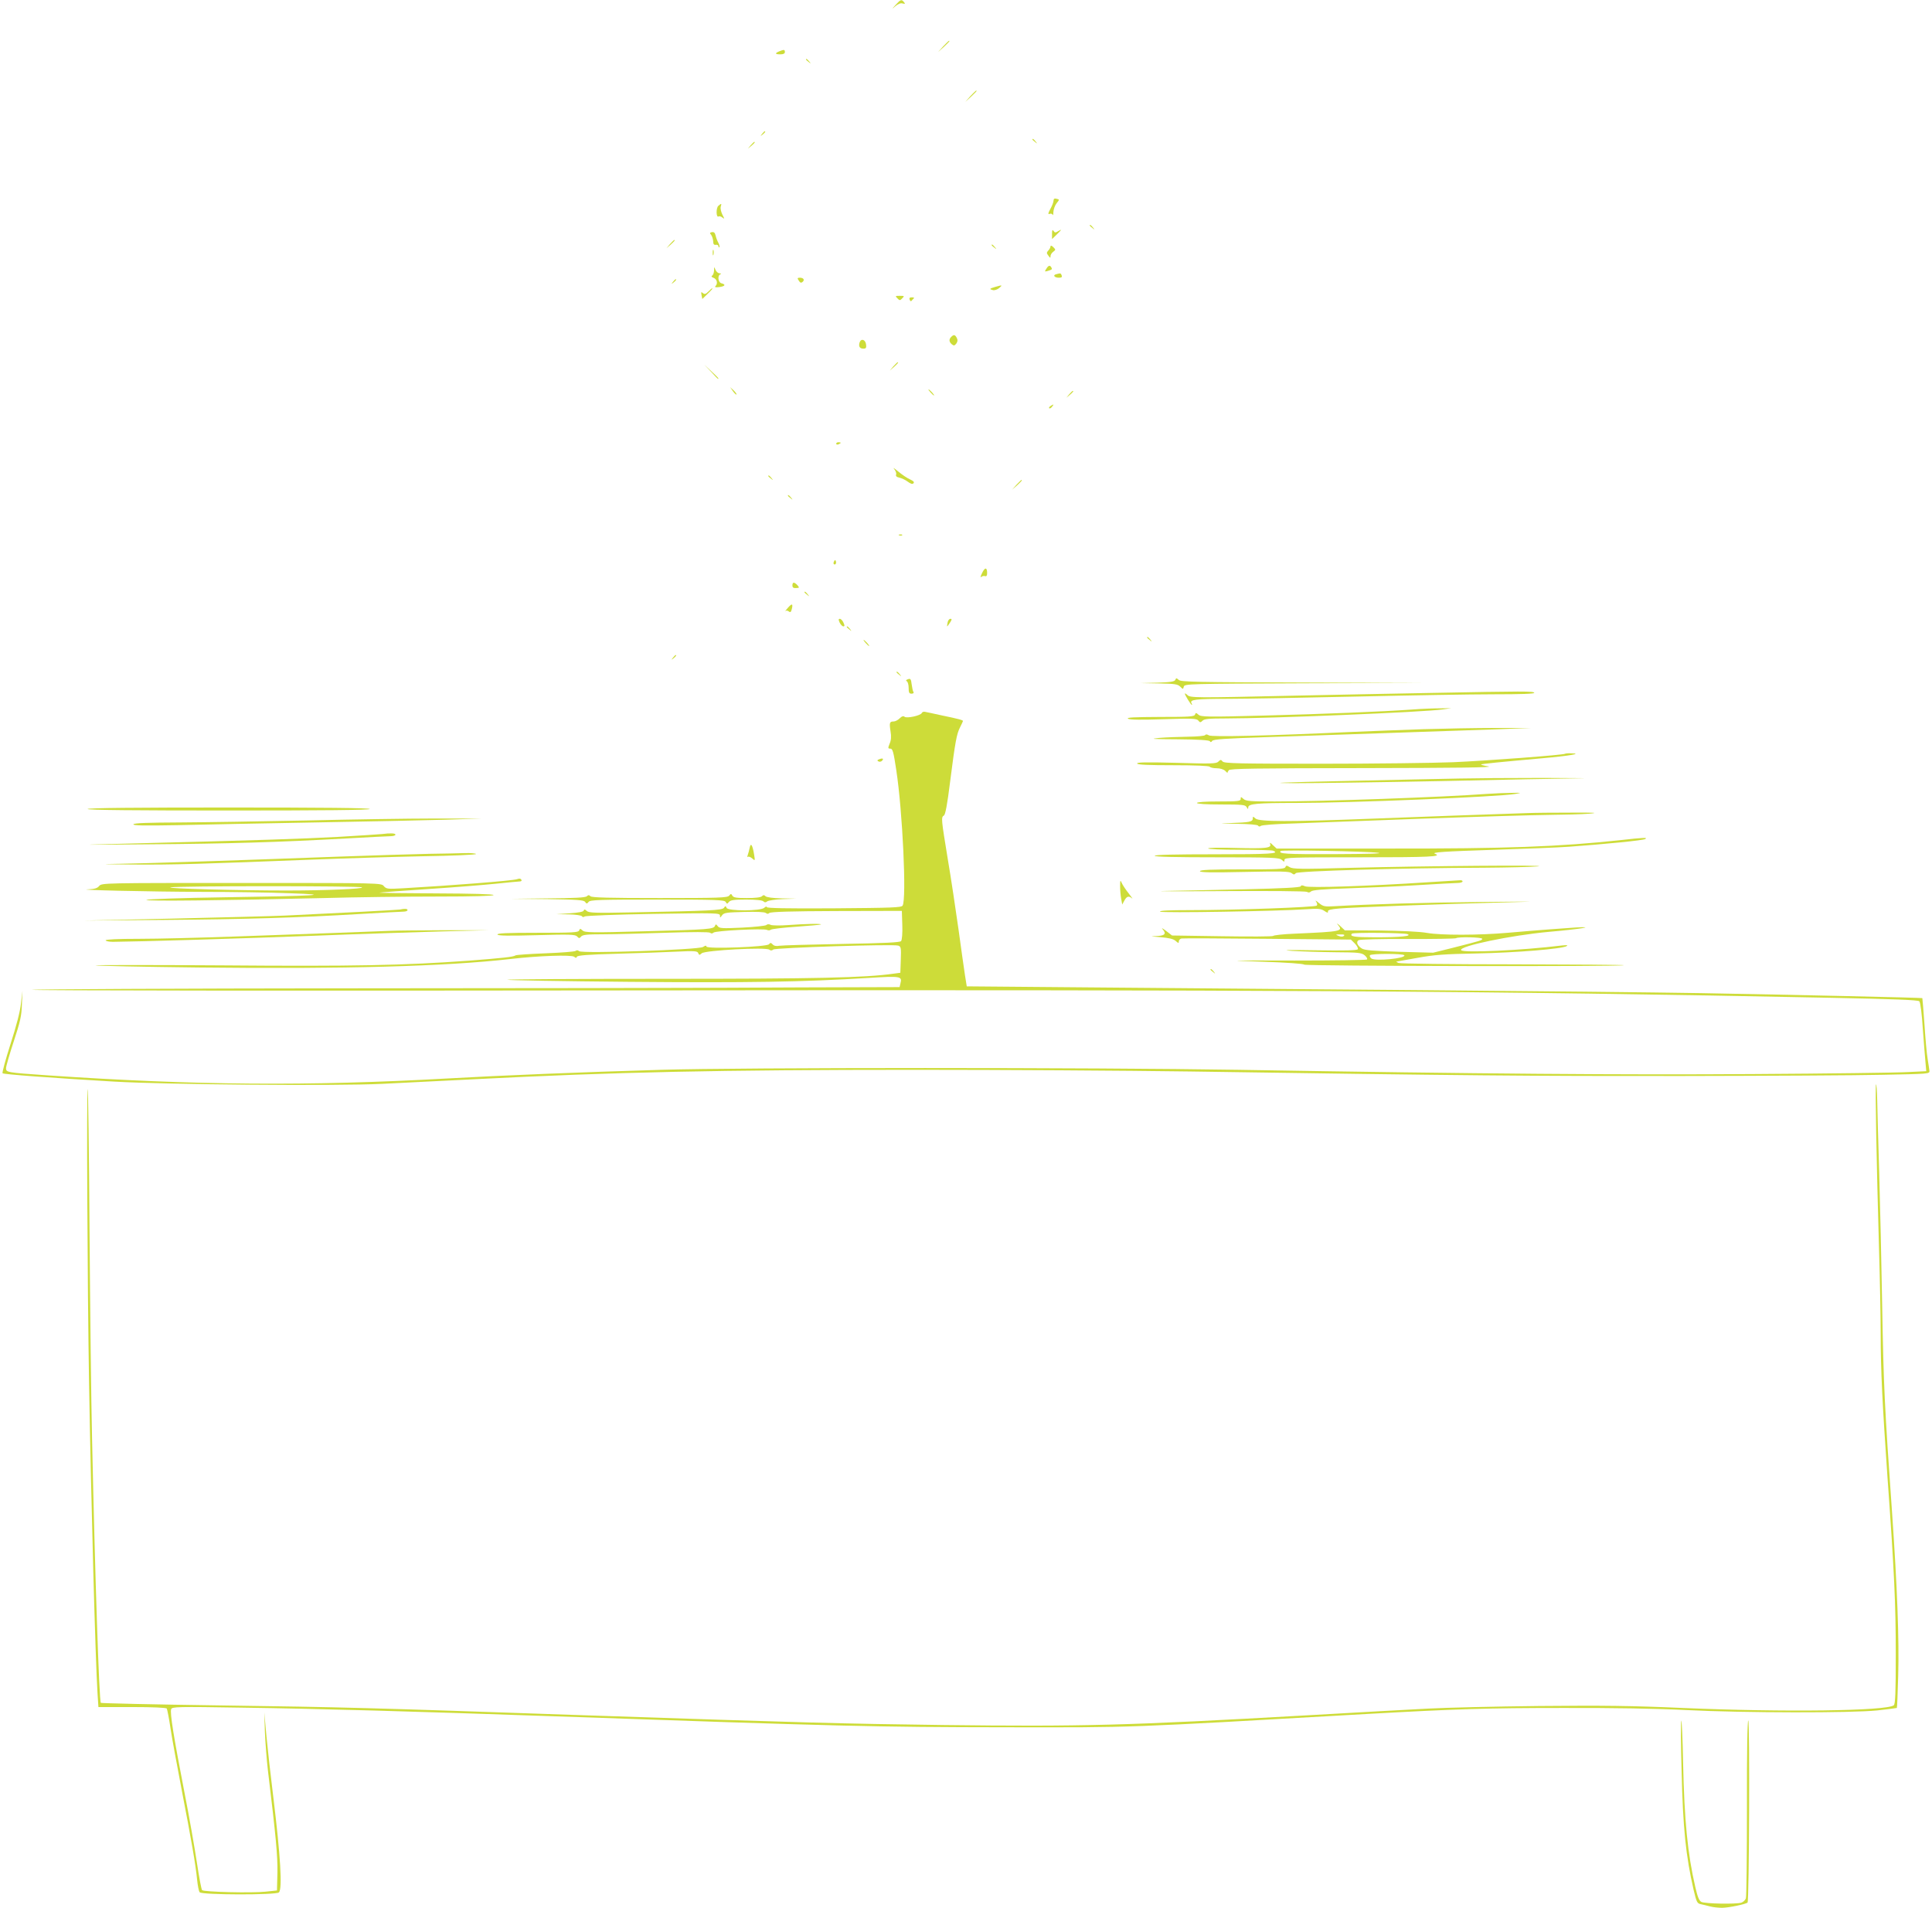 <?xml version="1.0" standalone="no"?>
<!DOCTYPE svg PUBLIC "-//W3C//DTD SVG 20010904//EN"
 "http://www.w3.org/TR/2001/REC-SVG-20010904/DTD/svg10.dtd">
<svg version="1.0" xmlns="http://www.w3.org/2000/svg"
 width="1280pt" height="1264pt" viewBox="0 0 1280 1264"
 preserveAspectRatio="xMidYMid meet">
<g transform="translate(0,1264) scale(0.1,-0.1)"
fill="#cddc39" stroke="none">
<path d="M5934 12608 c-27 -30 -27 -31 -2 -9 18 15 34 22 48 18 17 -4 19 -3 9
9 -16 20 -22 18 -55 -18z"/>
<path d="M6249 12333 l-34 -38 38 34 c20 19 37 36 37 38 0 8 -8 0 -41 -34z"/>
<path d="M5163 12300 c-31 -13 -29 -20 7 -20 20 0 30 5 30 15 0 17 -5 18 -37
5z"/>
<path d="M5340 12246 c0 -2 8 -10 18 -17 15 -13 16 -12 3 4 -13 16 -21 21 -21
13z"/>
<path d="M6429 12003 l-34 -38 38 34 c20 19 37 36 37 38 0 8 -8 0 -41 -34z"/>
<path d="M5049 11753 c-13 -16 -12 -17 4 -4 16 13 21 21 13 21 -2 0 -10 -8
-17 -17z"/>
<path d="M6840 11716 c0 -2 8 -10 18 -17 15 -13 16 -12 3 4 -13 16 -21 21 -21
13z"/>
<path d="M4974 11678 l-19 -23 23 19 c21 18 27 26 19 26 -2 0 -12 -10 -23 -22z"/>
<path d="M6980 11311 c0 -9 -9 -34 -21 -55 -16 -30 -17 -37 -5 -33 8 3 17 1
20 -6 2 -7 5 2 5 19 1 17 10 43 21 57 20 25 20 25 0 30 -14 4 -20 0 -20 -12z"/>
<path d="M4760 11277 c-17 -13 -16 -82 1 -71 5 3 17 0 26 -8 14 -11 14 -9 -1
20 -9 18 -14 42 -11 52 7 23 5 24 -15 7z"/>
<path d="M7220 11146 c0 -2 8 -10 18 -17 15 -13 16 -12 3 4 -13 16 -21 21 -21
13z"/>
<path d="M6970 11091 l0 -35 30 29 c35 34 38 40 10 23 -17 -11 -22 -10 -30 2
-7 11 -10 6 -10 -19z"/>
<path d="M4717 11102 c-15 -3 -16 -6 -5 -19 6 -8 12 -27 13 -41 0 -20 5 -26
18 -24 9 2 17 -3 17 -9 0 -7 3 -10 6 -7 3 4 0 17 -7 30 -7 12 -15 34 -18 48
-4 18 -11 24 -24 22z"/>
<path d="M4439 11023 l-24 -28 28 24 c25 23 32 31 24 31 -2 0 -14 -12 -28 -27z"/>
<path d="M6570 11016 c0 -2 8 -10 18 -17 15 -13 16 -12 3 4 -13 16 -21 21 -21
13z"/>
<path d="M6960 11008 c0 -6 -6 -19 -14 -27 -13 -14 -13 -19 0 -35 12 -17 14
-17 14 -3 0 9 8 22 18 29 17 13 17 14 0 31 -10 10 -18 12 -18 5z"/>
<path d="M4722 10965 c0 -16 2 -22 5 -12 2 9 2 23 0 30 -3 6 -5 -1 -5 -18z"/>
<path d="M6932 10859 c-12 -19 -12 -20 10 -14 29 9 31 11 23 24 -9 16 -19 13
-33 -10z"/>
<path d="M4731 10848 c-1 -15 -6 -30 -13 -34 -7 -5 -4 -10 10 -15 23 -9 29
-38 12 -55 -7 -7 2 -9 25 -6 39 5 46 17 15 25 -23 6 -28 52 -7 60 7 3 5 6 -6
6 -10 1 -22 11 -27 24 -8 21 -9 21 -9 -5z"/>
<path d="M6997 10823 c-24 -6 -11 -23 18 -23 18 0 23 4 19 15 -6 16 -7 16 -37
8z"/>
<path d="M5292 10781 c9 -15 16 -17 25 -9 16 13 7 28 -18 28 -16 0 -18 -3 -7
-19z"/>
<path d="M4459 10773 c-13 -16 -12 -17 4 -4 16 13 21 21 13 21 -2 0 -10 -8
-17 -17z"/>
<path d="M6593 10739 c-38 -11 -40 -15 -15 -21 10 -3 29 3 41 13 25 21 22 22
-26 8z"/>
<path d="M4693 10708 c-17 -17 -25 -19 -36 -10 -12 10 -13 8 -9 -14 l5 -25 33
32 c32 31 38 39 31 39 -1 0 -12 -10 -24 -22z"/>
<path d="M5945 10664 c15 -16 18 -16 33 0 15 15 14 16 -17 16 -30 0 -31 -1
-16 -16z"/>
<path d="M6027 10654 c3 -9 9 -12 12 -7 3 4 10 11 15 16 5 4 0 7 -12 7 -15 0
-20 -4 -15 -16z"/>
<path d="M6302 10408 c-16 -16 -15 -33 4 -49 14 -11 18 -10 30 5 9 13 10 24 3
37 -11 22 -20 24 -37 7z"/>
<path d="M5695 10371 c-8 -27 1 -41 26 -41 16 0 20 6 17 27 -4 34 -33 43 -43
14z"/>
<path d="M5919 10213 l-24 -28 28 24 c25 23 32 31 24 31 -2 0 -14 -12 -28 -27z"/>
<path d="M4710 10178 c24 -27 45 -48 47 -48 8 0 0 9 -44 50 l-48 45 45 -47z"/>
<path d="M4856 10048 c10 -14 21 -24 23 -22 3 3 -6 15 -18 27 l-24 22 19 -27z"/>
<path d="M6165 10040 c10 -11 20 -20 23 -20 3 0 -3 9 -13 20 -10 11 -20 20
-23 20 -3 0 3 -9 13 -20z"/>
<path d="M7084 10028 l-19 -23 23 19 c21 18 27 26 19 26 -2 0 -12 -10 -23 -22z"/>
<path d="M6960 9950 c-8 -5 -12 -12 -9 -15 4 -3 12 1 19 10 14 17 11 19 -10 5z"/>
<path d="M5540 9700 c0 -5 7 -7 15 -4 8 4 15 8 15 10 0 2 -7 4 -15 4 -8 0 -15
-4 -15 -10z"/>
<path d="M5924 9533 c10 -12 16 -29 13 -37 -4 -10 3 -17 23 -21 16 -4 41 -16
55 -27 19 -14 30 -17 37 -10 7 7 1 15 -23 26 -19 8 -54 32 -79 53 -25 21 -37
28 -26 16z"/>
<path d="M5090 9486 c0 -2 8 -10 18 -17 15 -13 16 -12 3 4 -13 16 -21 21 -21
13z"/>
<path d="M6734 9428 l-29 -33 33 29 c30 28 37 36 29 36 -2 0 -16 -15 -33 -32z"/>
<path d="M5220 9356 c0 -2 8 -10 18 -17 15 -13 16 -12 3 4 -13 16 -21 21 -21
13z"/>
<path d="M5958 9093 c7 -3 16 -2 19 1 4 3 -2 6 -13 5 -11 0 -14 -3 -6 -6z"/>
<path d="M5526 8921 c-4 -7 -5 -15 -2 -18 9 -9 19 4 14 18 -4 11 -6 11 -12 0z"/>
<path d="M6506 8842 c-10 -20 -12 -32 -6 -25 7 6 19 9 26 6 10 -3 14 3 14 20
0 40 -15 40 -34 -1z"/>
<path d="M5250 8761 c0 -14 7 -18 24 -17 23 1 23 2 9 19 -21 22 -33 22 -33 -2z"/>
<path d="M5330 8716 c0 -2 8 -10 18 -17 15 -13 16 -12 3 4 -13 16 -21 21 -21
13z"/>
<path d="M5219 8612 c-13 -15 -20 -24 -15 -20 5 4 15 3 22 -3 10 -8 15 -5 20
16 9 37 1 39 -27 7z"/>
<path d="M5563 8515 c7 -14 18 -25 24 -25 10 0 10 6 1 25 -6 14 -17 25 -24 25
-9 0 -10 -6 -1 -25z"/>
<path d="M6278 8515 c-3 -14 -4 -25 -3 -25 2 0 10 11 19 25 13 20 14 25 2 25
-7 0 -16 -11 -18 -25z"/>
<path d="M5610 8486 c0 -2 8 -10 18 -17 15 -13 16 -12 3 4 -13 16 -21 21 -21
13z"/>
<path d="M7600 8416 c0 -2 8 -10 18 -17 15 -13 16 -12 3 4 -13 16 -21 21 -21
13z"/>
<path d="M5735 8380 c10 -11 20 -20 23 -20 3 0 -3 9 -13 20 -10 11 -20 20 -23
20 -3 0 3 -9 13 -20z"/>
<path d="M4459 8283 c-13 -16 -12 -17 4 -4 16 13 21 21 13 21 -2 0 -10 -8 -17
-17z"/>
<path d="M5940 8186 c0 -2 8 -10 18 -17 15 -13 16 -12 3 4 -13 16 -21 21 -21
13z"/>
<path d="M6016 8140 c-14 -4 -16 -9 -8 -14 7 -4 12 -24 12 -44 0 -31 4 -38 19
-38 11 0 17 5 13 11 -4 5 -9 28 -12 51 -4 35 -8 40 -24 34z"/>
<path d="M7787 8136 c-5 -12 -30 -16 -119 -19 l-113 -3 123 -2 c105 -2 125 -5
141 -21 19 -19 19 -19 24 0 5 18 28 19 804 22 l798 2 -809 3 c-713 2 -811 4
-826 17 -16 14 -18 14 -23 1z"/>
<path d="M9480 8049 c-223 -4 -628 -12 -902 -18 -668 -15 -693 -15 -712 5 -9
8 -16 12 -16 8 0 -9 40 -74 46 -74 3 0 2 5 -2 11 -14 24 28 29 236 29 118 0
503 7 855 15 352 8 763 15 913 15 180 0 271 3 267 10 -7 11 -58 11 -685 -1z"/>
<path d="M9355 7939 c-203 -14 -567 -29 -983 -40 -378 -10 -415 -9 -432 6 -16
14 -18 14 -23 0 -6 -13 -38 -15 -234 -15 -171 -1 -223 -3 -209 -12 13 -7 84
-8 236 -3 189 6 218 5 229 -9 11 -14 15 -14 28 -1 11 12 44 15 153 15 296 0
1322 42 1440 60 l55 8 -75 -1 c-41 0 -124 -3 -185 -8z"/>
<path d="M6107 7916 c-7 -17 -99 -37 -114 -25 -8 7 -18 4 -32 -10 -12 -12 -30
-21 -40 -21 -27 0 -30 -8 -21 -65 6 -35 4 -60 -6 -82 -12 -30 -11 -33 5 -33
15 0 21 -21 39 -142 42 -274 69 -855 42 -898 -8 -13 -72 -15 -455 -18 -319 -2
-445 1 -445 8 0 6 -7 4 -16 -4 -22 -23 -242 -23 -250 -1 -6 14 -8 14 -18 0
-12 -16 -91 -20 -618 -30 -238 -5 -278 -3 -291 10 -12 11 -16 12 -20 2 -2 -8
-35 -14 -93 -18 l-89 -6 82 -1 c45 -1 85 -7 88 -12 4 -7 11 -8 18 -2 7 5 209
13 455 17 421 7 442 6 442 -11 0 -16 1 -16 14 2 13 17 29 19 146 22 82 2 136
0 144 -7 9 -7 16 -7 23 0 8 8 147 12 445 13 l433 1 3 -94 c2 -54 -2 -98 -8
-106 -7 -9 -106 -14 -392 -19 -211 -4 -397 -9 -414 -12 -21 -4 -36 -1 -45 9
-11 12 -16 12 -24 1 -14 -18 -415 -33 -415 -15 0 8 -7 7 -22 -3 -31 -19 -800
-45 -821 -28 -8 7 -17 8 -23 2 -5 -5 -95 -12 -199 -16 -105 -4 -194 -10 -200
-14 -14 -10 -79 -17 -310 -35 -428 -31 -762 -38 -1629 -31 -467 3 -847 3 -843
0 3 -3 309 -10 679 -14 976 -11 1636 7 2068 56 189 22 406 29 424 15 11 -9 15
-9 18 0 3 9 73 15 264 20 142 4 321 10 397 14 121 6 138 4 143 -10 6 -14 8
-14 23 -1 22 20 427 42 448 24 9 -7 17 -7 26 1 16 12 794 37 828 26 18 -6 20
-14 17 -93 l-3 -87 -45 -6 c-188 -27 -512 -34 -1513 -34 -576 0 -1047 -3
-1047 -6 0 -4 361 -10 803 -14 793 -7 1153 -1 1595 26 208 13 220 11 208 -35
l-6 -26 -658 -2 c-361 -2 -697 -3 -747 -3 -49 -1 -1047 -2 -2217 -3 -1171 -1
-2128 -6 -2128 -10 0 -5 1734 -7 3853 -4 4363 5 5810 -3 8077 -49 398 -8 568
-14 576 -23 7 -6 17 -84 23 -181 7 -93 15 -195 18 -226 l5 -56 -123 -6 c-68
-4 -527 -10 -1019 -13 -859 -6 -1810 1 -3415 28 -971 16 -3289 16 -3825 0
-519 -15 -1057 -37 -1410 -57 -929 -52 -1680 -46 -2650 20 -276 19 -280 20
-280 48 0 12 23 92 51 177 43 131 52 169 54 245 l4 90 -10 -82 c-5 -52 -31
-152 -69 -269 -33 -103 -57 -191 -53 -195 9 -7 314 -30 738 -55 347 -20 1462
-30 1775 -15 129 6 408 20 620 31 918 47 1615 62 2910 62 580 0 1399 -5 1820
-11 1820 -27 2281 -31 3255 -30 567 1 1170 4 1340 8 302 6 310 6 308 26 -1 11
-7 47 -12 80 -6 33 -15 137 -21 230 -7 94 -13 171 -14 172 -3 3 -851 22 -1461
33 -291 5 -1135 14 -1875 20 -740 6 -1716 14 -2170 18 l-825 7 -12 75 c-6 41
-26 179 -43 305 -18 127 -49 336 -71 465 -43 263 -45 276 -25 287 9 6 22 72
40 218 35 275 44 322 67 367 10 20 19 39 19 41 0 6 -28 14 -140 37 -52 12
-103 22 -112 24 -9 2 -19 -2 -21 -8z"/>
<path d="M9435 7809 c-132 -4 -343 -13 -470 -18 -569 -26 -937 -35 -956 -23
-11 7 -20 8 -24 2 -3 -6 -54 -10 -113 -11 -59 -1 -145 -4 -192 -8 -69 -7 -46
-8 122 -9 139 -1 209 -6 214 -13 4 -8 9 -7 15 2 6 11 86 16 356 25 488 17
1255 43 1528 52 l230 9 -235 0 c-129 0 -343 -4 -475 -8z"/>
<path d="M10369 7646 c-8 -8 -514 -46 -742 -56 -126 -5 -518 -10 -872 -10
-554 0 -644 2 -655 15 -10 13 -14 13 -28 -1 -13 -14 -47 -15 -280 -8 -198 5
-263 4 -258 -5 5 -8 76 -11 241 -11 145 0 236 -4 240 -10 3 -5 24 -10 45 -10
24 0 46 -7 57 -17 10 -10 17 -16 16 -14 -2 2 2 10 8 18 9 11 169 13 893 14
602 1 864 4 828 11 -30 5 -52 11 -50 13 4 4 124 16 403 41 183 16 275 32 194
33 -20 1 -38 -1 -40 -3z"/>
<path d="M5826 7610 c-15 -5 -16 -9 -7 -14 7 -5 18 -3 24 3 14 14 6 20 -17 11z"/>
<path d="M9670 7482 c-80 -1 -415 -9 -745 -16 -450 -10 -538 -14 -350 -15 138
0 574 6 970 14 396 9 806 17 910 18 105 1 3 2 -225 3 -228 0 -480 -2 -560 -4z"/>
<path d="M9850 7380 c-298 -22 -1091 -50 -1404 -50 -162 0 -192 2 -208 17 -17
15 -18 15 -18 0 0 -15 -17 -17 -145 -17 -90 0 -145 -4 -145 -10 0 -6 60 -10
160 -10 141 0 160 -2 169 -17 9 -16 10 -16 11 -2 0 24 58 29 315 29 357 0
1352 41 1455 60 44 8 43 8 -20 7 -36 0 -112 -3 -170 -7z"/>
<path d="M580 7280 c0 -7 318 -10 935 -10 617 0 935 3 935 10 0 7 -318 10
-935 10 -617 0 -935 -3 -935 -10z"/>
<path d="M10120 7253 c-242 -8 -727 -25 -1055 -38 -517 -20 -723 -20 -747 2
-17 15 -18 15 -18 0 0 -22 -24 -26 -145 -30 -87 -2 -82 -3 37 -5 82 -1 139 -6
143 -12 4 -7 11 -8 18 -2 7 6 102 13 212 16 110 4 496 18 858 32 362 13 740
24 840 25 100 1 220 4 267 8 65 6 37 8 -120 7 -113 0 -243 -1 -290 -3z"/>
<path d="M2030 7204 c-294 -6 -671 -12 -837 -13 -216 -1 -304 -4 -309 -12 -5
-9 68 -10 292 -6 164 4 576 12 914 18 338 6 725 14 860 18 l245 8 -315 0
c-173 0 -556 -6 -850 -13z"/>
<path d="M2530 7114 c-14 -2 -146 -10 -295 -19 -249 -13 -484 -21 -1420 -45
-322 -8 -314 -8 170 -4 528 4 863 14 1312 39 145 8 276 15 293 15 16 0 30 5
30 10 0 10 -35 11 -90 4z"/>
<path d="M10738 7074 c-408 -44 -756 -57 -1551 -56 l-729 0 -25 23 c-17 17
-22 19 -18 7 11 -27 -29 -31 -226 -26 -99 3 -182 2 -185 -3 -3 -5 88 -9 205
-9 115 0 216 -3 225 -6 51 -20 -20 -24 -384 -24 -260 0 -400 -3 -400 -10 0 -7
144 -10 412 -10 369 0 413 -2 430 -17 17 -15 18 -15 18 0 0 16 42 17 505 17
454 0 543 4 493 23 -29 10 55 16 397 27 198 6 419 15 490 20 246 18 490 42
505 51 20 11 -13 10 -162 -7z m-1608 -84 c41 -5 -65 -8 -292 -9 -321 -1 -372
2 -353 21 8 8 569 -2 645 -12z"/>
<path d="M4967 7024 c-3 -16 -9 -38 -13 -49 -4 -11 -3 -17 1 -12 5 4 17 -1 28
-10 20 -18 20 -17 13 26 -10 62 -22 81 -29 45z"/>
<path d="M2840 6983 c-96 -2 -357 -10 -580 -18 -733 -27 -1282 -45 -1470 -48
-141 -2 -120 -3 90 -5 271 -2 461 4 1195 33 204 8 531 18 727 22 196 3 355 10
352 15 -3 4 -35 7 -72 6 -37 -1 -146 -4 -242 -5z"/>
<path d="M8516 6895 c-4 -13 -49 -15 -286 -15 -206 0 -280 -3 -280 -12 0 -8
74 -10 294 -5 239 5 297 4 312 -7 15 -12 20 -12 29 -1 11 14 682 34 1250 36
154 1 314 5 355 9 92 10 -748 3 -1254 -10 -319 -9 -372 -8 -392 5 -19 12 -23
12 -28 0z"/>
<path d="M3425 6815 c-25 -10 -448 -43 -752 -60 -105 -6 -113 -5 -130 14 -17
21 -18 21 -943 21 -913 0 -926 0 -943 -20 -12 -15 -31 -20 -69 -22 -114 -4
407 -16 747 -17 198 0 459 -4 580 -9 311 -10 185 -18 -435 -27 -272 -4 -502
-12 -510 -17 -16 -10 501 -4 1175 12 209 6 548 10 753 10 241 0 372 4 372 10
0 6 -137 10 -387 11 -214 1 -379 3 -368 5 11 2 157 13 325 24 168 11 368 27
445 35 77 8 148 15 158 15 10 0 15 5 12 10 -6 10 -12 11 -30 5z m-1027 -54
c17 -10 -233 -21 -502 -21 -315 0 -806 13 -766 21 52 10 1253 10 1268 0z"/>
<path d="M7421 6770 c0 -25 3 -63 7 -84 l7 -39 14 26 c16 30 30 33 51 15 8 -7
-3 8 -23 34 -20 25 -41 57 -46 70 -8 19 -10 16 -10 -22z"/>
<path d="M9465 6795 c-397 -26 -794 -39 -819 -27 -18 8 -26 8 -28 0 -3 -8
-116 -14 -374 -20 -203 -4 -441 -10 -529 -11 -88 -2 85 -3 385 -1 309 2 551 0
559 -5 9 -6 19 -5 27 3 9 9 78 15 235 20 123 4 331 13 463 21 133 8 256 15
274 15 17 0 32 5 32 10 0 6 -8 9 -17 8 -10 0 -103 -7 -208 -13z"/>
<path d="M4831 6706 c-12 -14 -67 -16 -460 -16 -334 0 -450 3 -459 12 -9 9
-15 9 -24 0 -9 -9 -83 -13 -258 -14 l-245 -3 240 -2 c200 -3 242 -6 251 -18
10 -14 13 -14 24 0 11 13 72 15 456 15 391 0 444 -2 452 -16 8 -14 10 -14 21
0 11 13 35 16 115 16 64 0 106 -4 114 -12 8 -8 15 -8 25 0 7 6 53 13 103 15
l89 3 -95 2 c-59 1 -101 7 -108 14 -9 9 -15 9 -24 0 -8 -8 -45 -12 -100 -12
-68 0 -89 3 -96 16 -8 14 -10 14 -21 0z"/>
<path d="M8719 6667 c8 -11 10 -21 5 -27 -11 -11 -548 -30 -838 -30 -138 0
-207 -3 -200 -10 10 -10 782 3 970 16 77 5 95 4 118 -11 20 -14 26 -14 24 -4
-2 10 17 15 77 20 96 8 636 28 1050 39 295 8 293 8 -105 4 -357 -3 -757 -15
-978 -28 -67 -4 -75 -2 -105 22 -17 15 -26 19 -18 9z"/>
<path d="M2650 6614 c-14 -3 -417 -24 -760 -40 -80 -4 -413 -12 -740 -20
l-595 -13 535 4 c550 5 869 14 1306 40 137 8 262 15 277 15 15 0 27 5 27 10 0
10 -19 11 -50 4z"/>
<path d="M8863 6514 c37 -44 30 -46 -286 -60 -75 -3 -139 -10 -142 -15 -3 -4
-155 -5 -338 -2 l-332 5 -40 31 c-24 18 -33 22 -22 10 27 -31 14 -43 -46 -45
-40 -1 -34 -2 30 -7 59 -5 87 -12 102 -25 18 -16 21 -17 21 -3 0 8 8 17 17 19
9 2 265 1 569 -2 l554 -5 26 -26 c15 -15 23 -32 20 -38 -5 -8 -88 -10 -279 -7
-186 3 -236 2 -157 -4 63 -4 192 -8 286 -9 153 -1 174 -3 195 -20 13 -11 20
-23 16 -28 -5 -4 -221 -7 -480 -7 -460 1 -465 1 -207 -8 152 -5 267 -13 270
-19 7 -10 2108 -14 2118 -4 3 3 -327 5 -734 6 -406 0 -748 4 -759 9 -11 5 -17
9 -13 9 4 1 67 12 140 25 110 20 178 25 393 29 258 5 566 30 595 49 10 6 0 7
-30 4 -268 -33 -660 -51 -670 -31 -13 27 331 98 580 121 206 18 324 37 180 29
-90 -6 -243 -17 -450 -35 -193 -17 -443 -17 -535 -1 -50 9 -166 14 -312 16
l-233 1 -32 30 c-18 16 -25 20 -15 8z m462 -63 c33 -13 -46 -21 -212 -21 -138
0 -174 5 -156 24 9 9 344 6 368 -3z m-421 -11 c-7 -7 -19 -7 -35 -1 -23 9 -22
10 11 10 23 1 31 -2 24 -9z m916 -20 c0 -10 -3 -11 -200 -61 l-125 -31 -225 6
c-175 6 -230 10 -248 22 -30 19 -39 44 -21 55 8 5 154 9 327 8 172 -1 316 2
319 5 10 10 173 7 173 -4z m-516 -109 c13 -21 -195 -41 -219 -21 -8 7 -12 16
-9 21 7 12 221 12 228 0z"/>
<path d="M4737 6506 c-9 -22 -39 -25 -466 -36 -354 -10 -396 -9 -411 5 -16 14
-18 14 -23 0 -6 -13 -42 -15 -277 -15 -202 0 -269 -3 -264 -12 5 -8 73 -9 259
-4 219 6 255 5 268 -8 13 -14 16 -14 27 -1 10 12 41 15 144 15 72 0 259 5 415
10 184 6 288 6 296 0 7 -6 15 -6 22 1 13 13 332 29 354 18 9 -4 20 -4 25 1 5
5 81 14 169 20 87 6 161 13 164 15 6 7 -106 4 -219 -4 -52 -4 -103 -3 -113 1
-11 6 -23 6 -30 -1 -7 -5 -79 -13 -161 -17 -133 -6 -150 -5 -161 10 -11 14
-13 14 -18 2z"/>
<path d="M2590 6473 c-97 -4 -582 -22 -1040 -38 -223 -8 -505 -15 -627 -15
-142 0 -223 -4 -223 -10 0 -5 21 -10 48 -10 151 1 862 22 1327 40 297 12 682
24 855 29 l315 8 -295 0 c-162 -1 -324 -2 -360 -4z"/>
<path d="M8020 6216 c0 -2 8 -10 18 -17 15 -13 16 -12 3 4 -13 16 -21 21 -21
13z"/>
<path d="M12429 5455 c-6 -11 3 -502 20 -1090 6 -198 11 -452 11 -565 0 -237
11 -456 45 -947 45 -622 55 -841 55 -1174 0 -250 -3 -329 -13 -337 -46 -38
-729 -47 -1397 -18 -343 15 -527 17 -955 13 -291 -3 -620 -11 -730 -17 -110
-5 -474 -26 -810 -45 -1186 -67 -1488 -75 -2405 -64 -686 9 -904 15 -2360 64
-1479 51 -1590 54 -2440 66 -426 6 -778 14 -782 17 -11 12 -38 822 -58 1747
-6 248 -13 872 -17 1388 -3 515 -9 935 -12 932 -8 -8 -2 -1291 9 -1950 14
-803 42 -1829 56 -2052 l6 -93 223 0 c139 0 226 -4 230 -10 3 -6 15 -65 25
-133 10 -67 44 -250 74 -407 64 -332 93 -498 102 -595 4 -38 11 -76 17 -82 13
-18 507 -19 525 -1 24 24 10 244 -38 638 -17 135 -37 315 -45 400 l-14 155 4
-130 c3 -71 12 -186 20 -255 53 -437 65 -567 63 -678 l-3 -117 -75 -8 c-91
-10 -409 -2 -421 10 -5 5 -20 86 -34 179 -14 93 -51 307 -84 474 -70 361 -96
522 -87 546 6 16 38 17 474 10 504 -7 1137 -25 2032 -56 1932 -67 2154 -73
3030 -74 855 -1 755 -5 2400 89 568 32 788 39 1285 39 332 1 628 -4 820 -14
382 -19 1093 -20 1265 -2 69 8 126 15 127 16 2 2 6 97 9 212 7 239 -6 585 -41
1089 -49 689 -56 837 -65 1360 -5 292 -14 692 -20 890 -6 198 -12 412 -13 475
-1 63 -5 111 -8 105z"/>
<path d="M11139 1240 c-4 -8 -3 -159 2 -335 9 -378 28 -562 80 -788 19 -79 23
-88 47 -93 15 -3 43 -10 62 -15 19 -5 55 -9 80 -9 46 1 157 24 168 35 11 11
15 1196 5 1206 -6 6 -10 -210 -9 -573 0 -321 -3 -593 -7 -605 -4 -12 -18 -25
-30 -29 -35 -11 -242 -7 -265 5 -15 8 -25 33 -40 98 -51 220 -73 441 -81 823
-3 162 -9 288 -12 280z"/>
</g>
</svg>
